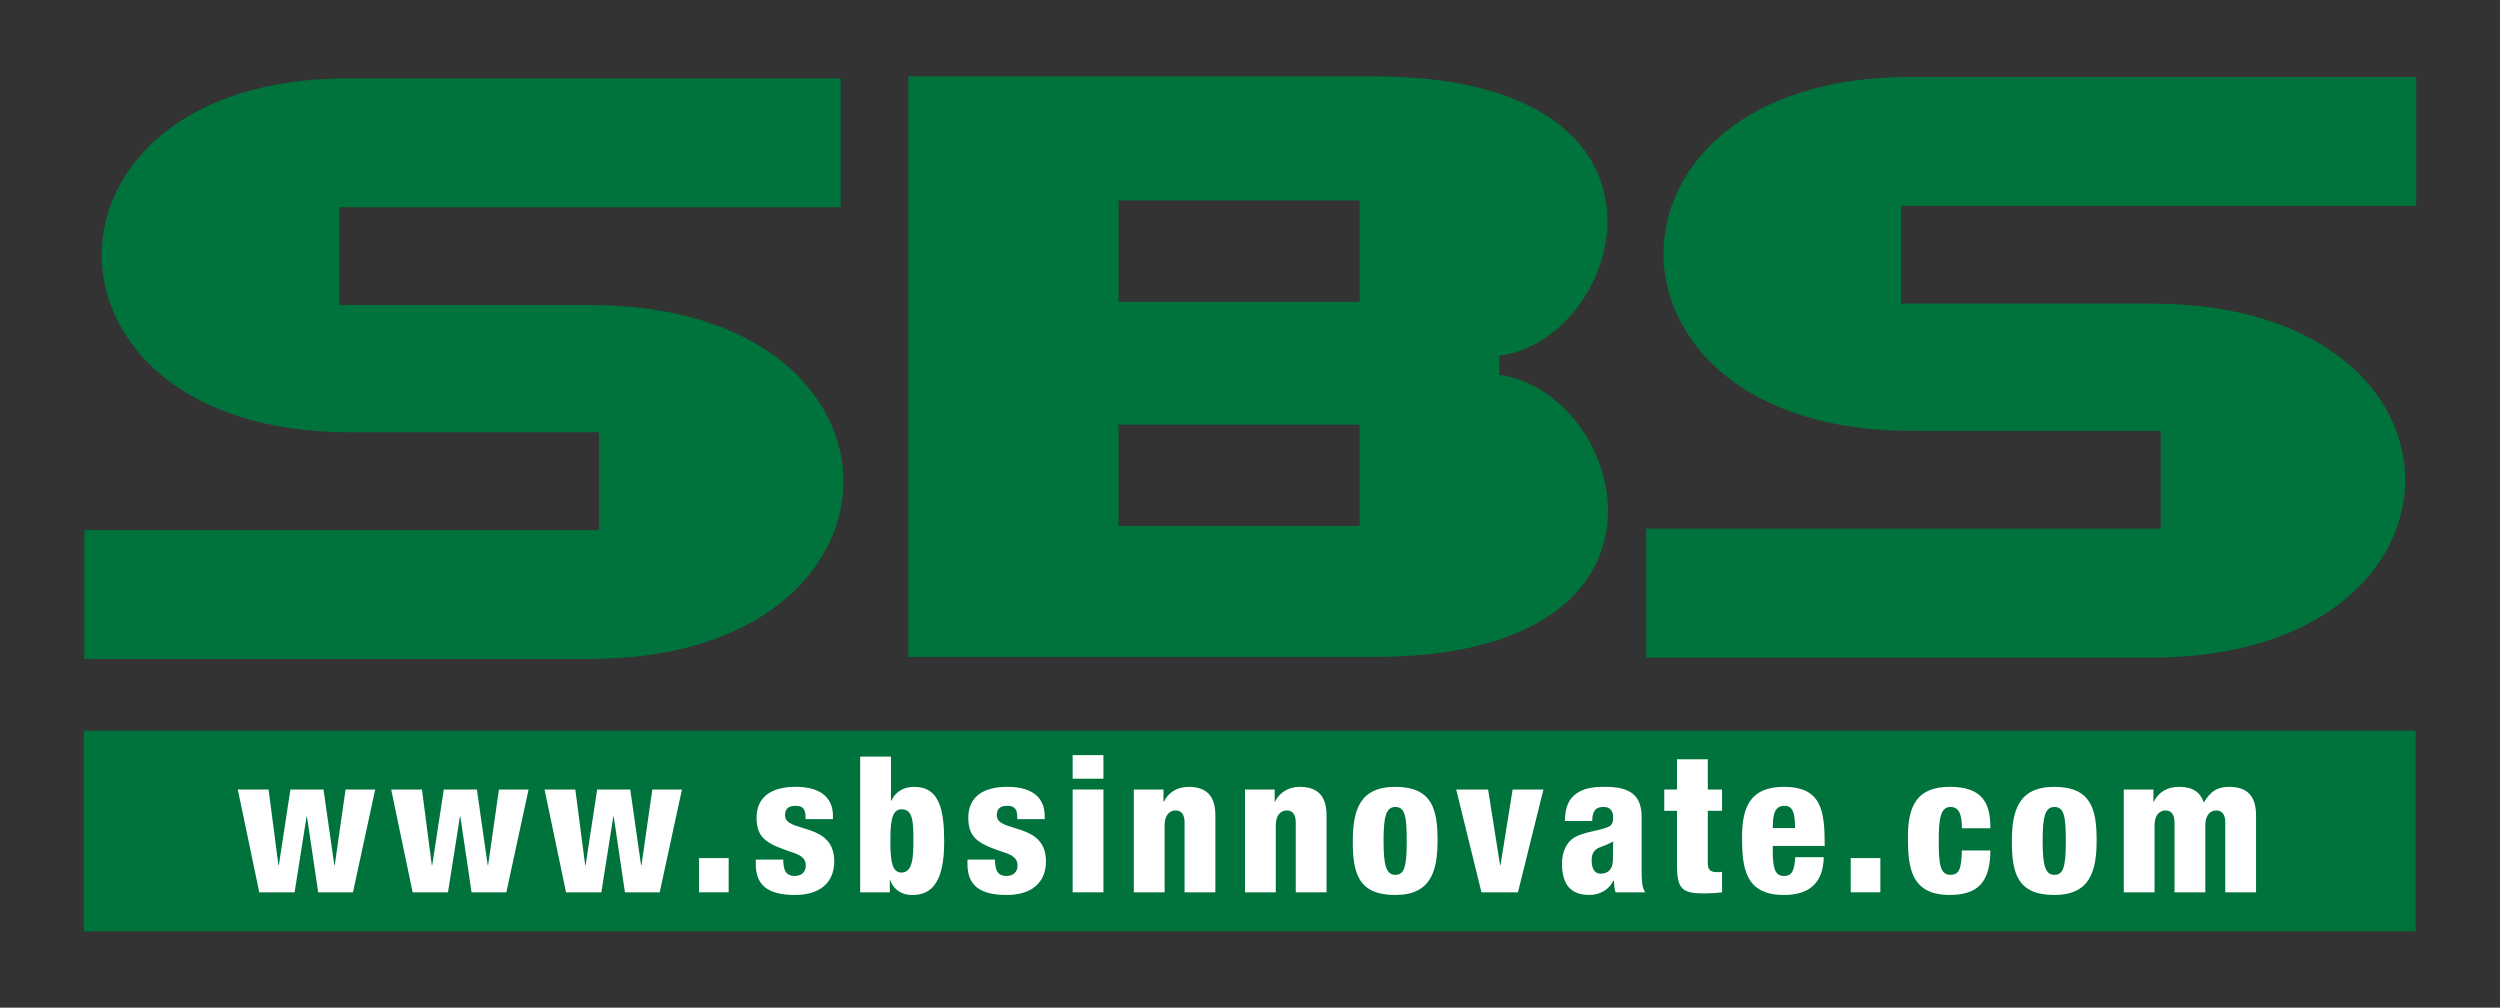 <?xml version="1.0" encoding="UTF-8"?><svg id="Layer_2" xmlns="http://www.w3.org/2000/svg" viewBox="0 0 841.89 339.34"><rect x="0" y="0" width="841.89" height="339.34" fill="#333333" stroke="none"/><defs><style>.cls-1,.cls-2{fill:#00733c;}.cls-3{fill:#fff;}.cls-2{fill-rule:evenodd;}</style></defs><path class="cls-2" d="M457.88,101.64h-81.2v-34.13h81.2v34.13h0ZM457.88,177.13h-81.2v-34.13h81.2v34.13h0ZM462.49,221.23h-156.56s0-195.52,0-195.52h156.56c111.28,0,84.37,88.93,42.45,94.05l-.04,6.49c42.88,5.78,68.38,94.99-42.41,94.99h0Z"/><path class="cls-1" d="M284.03,162.32c-.12,29-27.69,59.62-85.57,59.6H28.4v-43.42h173.33v-32.92h-84.2c-56.54-.06-83.28-30.66-83.28-59.71S60.98,26.3,117.52,26.39h165.59v43.41H114.25v32.92h84.2c58.43-.01,85.7,30.63,85.57,59.59h0Z"/><path class="cls-1" d="M809.98,161.85c-.12,29-27.69,59.62-85.57,59.6h-170.06v-43.42h173.33v-32.92h-84.2c-56.55-.06-83.29-30.66-83.29-59.71s26.74-59.57,83.28-59.48h170.2v43.41h-173.47v32.92h84.2c58.44-.01,85.7,30.63,85.57,59.59h0Z"/><rect class="cls-1" x="28.22" y="246.07" width="785.26" height="67.56"/><path class="cls-3" d="M80.07,265.87h10.37l3.33,25.53h.13l3.9-25.53h11.14l3.65,25.53h.13l3.65-25.53h9.98l-7.49,34.62h-11.71l-3.78-25.53h-.13l-4.03,25.53h-11.9l-7.23-34.62Z"/><path class="cls-3" d="M131.72,265.87h10.37l3.33,25.53h.13l3.9-25.53h11.14l3.65,25.53h.13l3.65-25.53h9.98l-7.49,34.62h-11.71l-3.78-25.53h-.13l-4.03,25.53h-11.9l-7.23-34.62Z"/><path class="cls-3" d="M183.37,265.87h10.37l3.33,25.53h.13l3.9-25.53h11.14l3.65,25.53h.13l3.65-25.53h9.98l-7.49,34.62h-11.71l-3.78-25.53h-.13l-4.03,25.53h-11.9l-7.23-34.62Z"/><path class="cls-3" d="M235.4,288.97h9.98v11.52h-9.98v-11.52Z"/><path class="cls-3" d="M263.75,289.48c.06,1.54.19,2.88.7,3.9.58.96,1.47,1.6,3.2,1.6,2.5,0,3.71-1.54,3.71-3.52,0-1.6-.7-3.14-3.97-4.22-8.51-2.88-12.61-4.48-12.61-11.84,0-6.91,4.8-10.43,13.18-10.43,9.66,0,12.54,4.8,12.54,9.73v1.15h-9.22v-.64c0-3.01-1.15-3.84-3.39-3.84-2.75,0-3.52,1.34-3.52,3.2,0,6.08,16.57,2.05,16.57,15.49,0,6.98-4.61,11.33-13.25,11.33-9.28,0-13.18-3.46-13.18-10.37v-1.54h9.22Z"/><path class="cls-3" d="M289.67,254.8h10.37v14.85h.13c1.73-3.65,4.86-4.67,7.74-4.67,8.45,0,10.05,7.74,10.05,18.5,0,12.93-3.78,17.92-10.69,17.92-4.54,0-6.85-2.82-7.49-5.12h-.13v4.22h-9.98v-45.69ZM303.56,293.84c3.84,0,4.03-5.31,4.03-10.88,0-6.33-.19-10.43-3.97-10.43-3.52,0-3.78,4.74-3.78,10.88,0,6.72.64,10.43,3.71,10.43Z"/><path class="cls-3" d="M335.05,289.48c.06,1.54.19,2.88.7,3.9.58.96,1.47,1.6,3.2,1.6,2.5,0,3.71-1.54,3.71-3.52,0-1.6-.7-3.14-3.97-4.22-8.51-2.88-12.61-4.48-12.61-11.84,0-6.91,4.8-10.43,13.18-10.43,9.66,0,12.54,4.8,12.54,9.73v1.15h-9.22v-.64c0-3.01-1.15-3.84-3.39-3.84-2.75,0-3.52,1.34-3.52,3.2,0,6.08,16.57,2.05,16.57,15.49,0,6.98-4.61,11.33-13.25,11.33-9.28,0-13.18-3.46-13.18-10.37v-1.54h9.22Z"/><path class="cls-3" d="M361.22,254.29h10.37v7.94h-10.37v-7.94ZM361.22,265.87h10.37v34.62h-10.37v-34.62Z"/><path class="cls-3" d="M381.83,265.87h9.98v4.1h.13c1.47-3.07,4.48-4.99,8.32-4.99,5.89,0,9.02,2.94,9.02,9.6v25.92h-10.37v-23.61c0-2.5-1.02-3.97-3.01-3.97s-3.71,1.54-3.71,4.93v22.65h-10.37v-34.62Z"/><path class="cls-3" d="M419.27,265.87h9.98v4.1h.13c1.47-3.07,4.48-4.99,8.32-4.99,5.89,0,9.02,2.94,9.02,9.6v25.92h-10.37v-23.61c0-2.5-1.02-3.97-3.01-3.97s-3.71,1.54-3.71,4.93v22.65h-10.37v-34.62Z"/><path class="cls-3" d="M455.56,283.28c0-10.37,2.3-18.3,14.27-18.3,12.61,0,14.27,7.74,14.27,18.11s-2.3,18.3-14.27,18.3c-12.67,0-14.27-7.74-14.27-18.11ZM469.89,271.76c-3.07,0-3.97,3.01-3.97,11.39s.9,11.46,3.97,11.46,3.84-2.88,3.84-11.39-.64-11.46-3.84-11.46Z"/><path class="cls-3" d="M490.38,265.87h10.75l4.03,25.53h.13l4.1-25.53h10.37l-8.58,34.62h-12.29l-8.51-34.62Z"/><path class="cls-3" d="M526.98,276.49c.06-4.8,1.41-7.55,3.9-9.28,2.5-1.73,5.31-2.24,9.66-2.24,8.51,0,12.29,2.88,12.29,10.24v17.79c0,2.62,0,5.95,1.22,7.49h-9.98c-.45-1.22-.51-2.62-.58-3.97h-.13c-1.47,3.07-4.61,4.86-8.13,4.86-5.89,0-9.22-3.07-9.22-10.56,0-4.1,1.66-7.36,4.22-8.83,2.56-1.47,6.4-2.05,9.28-2.82,3.14-.9,3.71-1.34,3.71-3.97,0-2.11-.96-3.46-3.26-3.46-2.88,0-3.71,1.73-3.78,4.74h-9.22ZM539.01,294.22c2.24,0,4.16-1.22,4.16-4.74,0-2.88.06-4.61.06-6.08-3.26,1.73-4.67,1.79-5.63,2.56-1.09.83-1.6,1.86-1.6,3.84,0,2.75,1.02,4.42,3.01,4.42Z"/><path class="cls-3" d="M564.74,273.04h-4.29v-7.17h4.29v-10.18h10.37v10.18h4.8v7.17h-4.8v17.47c0,2.5.83,3.2,3.33,3.2.45,0,1.02-.06,1.47-.13v6.91c-1.98.26-3.97.38-5.95.38-7.23,0-9.22-1.28-9.22-9.34v-18.5Z"/><path class="cls-3" d="M597,284.88v2.11c0,5.38.77,8,3.78,8,2.75,0,3.52-1.98,3.78-6.33h9.6c-.19,8.64-4.8,12.73-13.44,12.73-13.05,0-14.08-9.21-14.08-19.45s2.82-16.96,14.08-16.96c12.8,0,13.76,8.13,13.76,19.9h-17.47ZM604.49,278.86c0-4.86-.64-7.49-3.52-7.49-3.39,0-3.97,2.82-3.97,7.49h7.49Z"/><path class="cls-3" d="M623.24,288.97h9.98v11.52h-9.98v-11.52Z"/><path class="cls-3" d="M660.68,278.92c0-5.12-1.15-7.17-3.9-7.17-3.39,0-3.9,4.35-3.9,11.46,0,7.87.51,11.39,3.9,11.39,3.07,0,3.71-2.05,3.9-8.19h9.6c-.06,10.69-4.29,14.97-13.7,14.97-13.05,0-14.08-9.21-14.08-19.45s2.82-16.96,14.08-16.96,13.7,5.7,13.7,13.95h-9.6Z"/><path class="cls-3" d="M677.51,283.28c0-10.37,2.3-18.3,14.27-18.3,12.61,0,14.27,7.74,14.27,18.11s-2.3,18.3-14.27,18.3c-12.67,0-14.27-7.74-14.27-18.11ZM691.84,271.76c-3.07,0-3.97,3.01-3.97,11.39s.9,11.46,3.97,11.46,3.84-2.88,3.84-11.39-.64-11.46-3.84-11.46Z"/><path class="cls-3" d="M715.2,265.87h9.98v4.1h.13c1.47-3.07,4.48-4.99,8.32-4.99,3.01,0,6.97.51,8.51,5.31,2.37-4.03,4.74-5.31,8.58-5.31,5.89,0,9.02,2.94,9.02,9.6v25.92h-10.37v-23.61c0-2.5-1.02-3.97-3.01-3.97s-3.71,1.54-3.71,4.93v22.65h-10.37v-23.61c0-2.5-1.02-3.97-3.01-3.97s-3.71,1.54-3.71,4.93v22.65h-10.37v-34.62Z"/></svg>